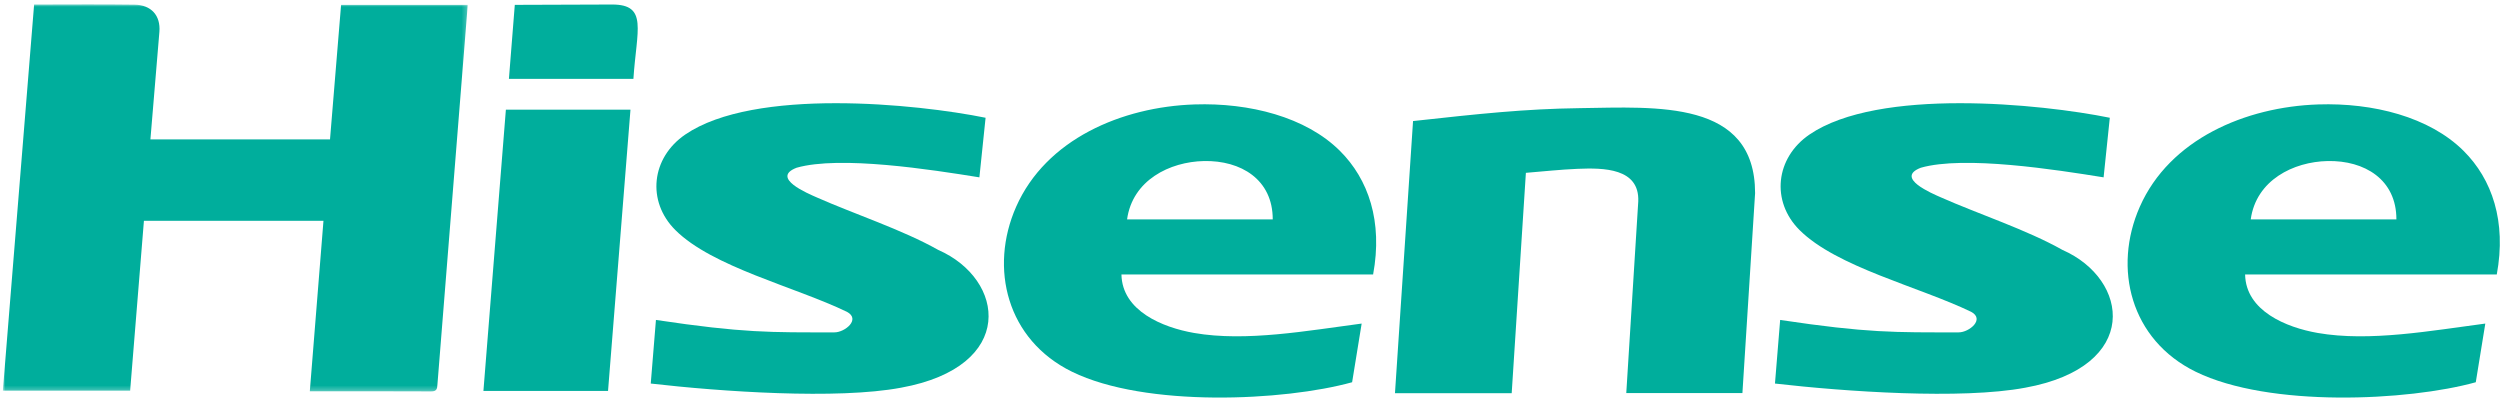 <svg xmlns="http://www.w3.org/2000/svg" xmlns:xlink="http://www.w3.org/1999/xlink" width="515" height="82"><defs><path id="a" d="M0 0h95.766v79.742H0z"/></defs><g fill="none" fill-rule="evenodd"><g transform="translate(.588 .898)"><mask id="b" fill="#fff"><use xlink:href="#a"/></mask><path fill="#00AE9C" d="M6.441.024c7.073 0 13.851-.074 20.627.029 3.51.051 5.45 2.252 5.18 5.598-.59 7.31-1.222 14.746-1.851 22.161h36.998c.755-9.13 1.515-18.437 2.28-27.705h26.091l-6.241 78.166c-.054.877-.106 1.477-1.329 1.469-8.213-.043-16.42-.026-24.962-.026l2.812-35.124H29.06c-.94 11.617-1.886 23.23-2.838 34.984H0L6.441.024z" mask="url(#b)"/></g><path fill="#00AE9C" d="M287.364 81c1.243-18.712 2.477-37.33 3.723-56.061 13.74-1.512 23.016-2.504 34.295-2.66 15.914-.224 36.17-1.787 36.167 17.517l-2.612 41.182h-23.925l2.47-39.496c.268-6.879-7.17-6.922-12.497-6.704-3.504.145-6.993.528-10.654.825-.974 15.206-1.948 30.257-2.923 45.397h-24.044zm-25.18-35.797c.017-8.239-6.57-12.18-14.168-12.028-7.039.143-14.731 3.935-15.84 12.028h30.008zm-31.166 11.333c.135 7.513 8.476 10.922 14.963 12.054 10.682 1.869 23.533-.5 34.52-1.935l-1.965 12.088c-13.96 3.872-42.56 5.25-57.697-2.163-13.436-6.578-17.091-21.344-11.519-33.975 6.15-13.934 21.776-20.595 36.764-21.092 11.294-.375 22.896 2.569 29.928 9.553 5.893 5.855 8.868 14.56 6.85 25.47h-51.844zm262.641-11.333c.017-8.239-6.57-12.18-14.169-12.028-7.038.143-14.731 3.935-15.84 12.028h30.009zm-31.166 11.333c.134 7.513 8.476 10.922 14.962 12.054 10.682 1.869 23.533-.5 34.518-1.935l-1.963 12.088c-13.96 3.872-42.56 5.25-57.696-2.163-13.437-6.578-17.092-21.344-11.52-33.975 6.15-13.934 21.779-20.595 36.764-21.092 11.294-.375 22.896 2.569 29.929 9.553 5.892 5.855 8.867 14.56 6.85 25.47h-51.844z"/><path fill="#00AE9C" d="M201.753 36.534c-9.836-1.583-28.706-4.54-37.661-1.977-5.407 2.086 2.371 5.315 4.143 6.1 7.653 3.399 17.67 6.668 25.045 10.829 13.757 6.026 16.266 24.027-7.659 28.379-13.19 2.486-37.224.794-51.566-.854l1.068-13.103c18.032 2.7 23.568 2.566 36.79 2.56 2.138 0 5.444-2.688 2.555-4.232-10.76-5.19-27.72-9.227-35.35-16.846-5.944-5.93-4.96-14.89 2.044-19.675 14.23-9.724 47.677-6.338 61.868-3.457l-1.277 12.276zm231.588 0c-9.836-1.583-28.705-4.54-37.66-1.977-5.408 2.086 2.371 5.315 4.143 6.1 7.653 3.399 17.669 6.668 25.044 10.829 13.757 6.026 16.266 24.027-7.658 28.379-13.191 2.486-37.224.794-51.567-.854l1.069-13.103c18.032 2.7 23.567 2.566 36.79 2.56 2.137 0 5.443-2.688 2.554-4.232-10.759-5.19-27.719-9.227-35.349-16.846-5.944-5.93-4.96-14.89 2.043-19.675 14.231-9.724 47.678-6.338 61.869-3.457l-1.278 12.276zM104.21 22.59h25.668c-1.546 19.36-3.086 38.633-4.623 57.94h-25.67l4.626-57.94m.625-6.34c.415-5.189.81-10.164 1.212-15.248L126.12.931c7.399.006 5.024 5.232 4.361 15.32h-25.645z"/></g></svg>